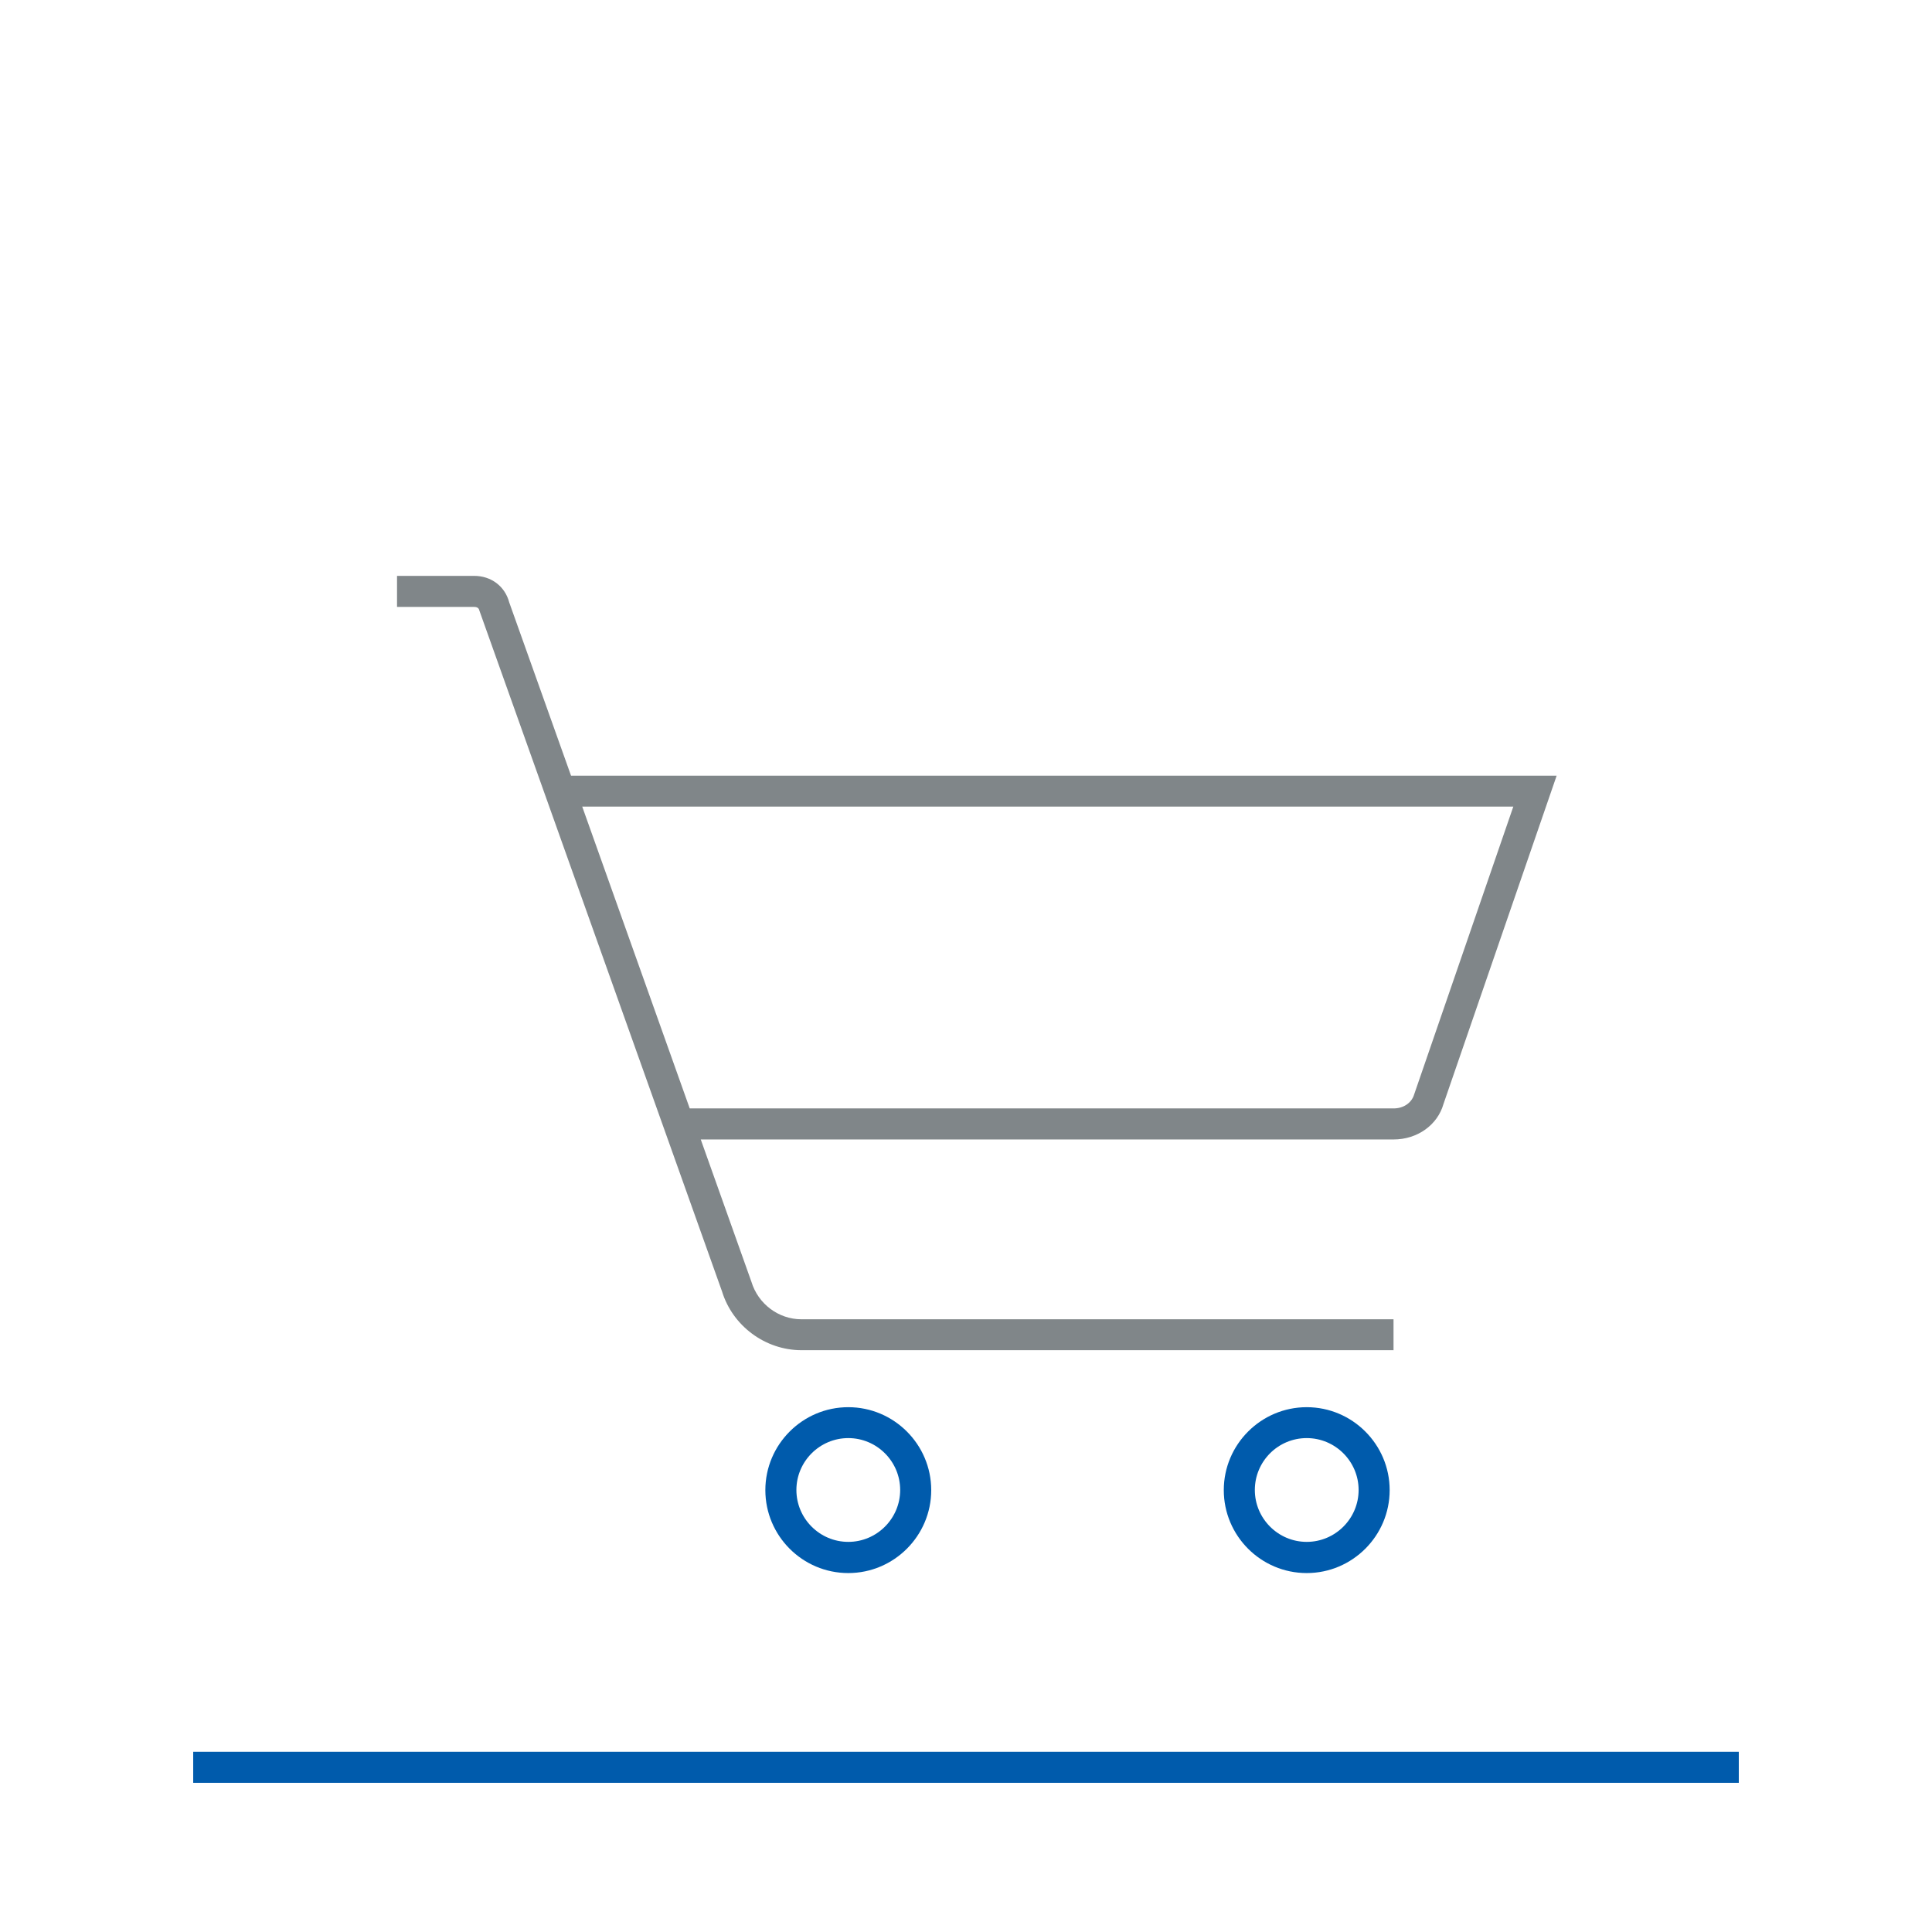 <?xml version="1.0" encoding="UTF-8"?> <svg xmlns="http://www.w3.org/2000/svg" id="Layer_1" viewBox="0 0 140 140"><defs><style>.cls-1{fill:none;}.cls-2{fill:#005bac;}.cls-3{fill:#808689;}</style></defs><path class="cls-2" d="m94.69,113.99c-3.32,0-6.01-2.7-6.01-6.01s2.7-6.01,6.01-6.01,6.01,2.7,6.01,6.01-2.7,6.01-6.01,6.01Zm0-9.78c-2.08,0-3.76,1.69-3.76,3.76s1.69,3.76,3.76,3.76,3.76-1.69,3.76-3.76-1.69-3.76-3.76-3.76Z"></path><path class="cls-2" d="m61.47,113.99c-3.32,0-6.01-2.7-6.01-6.01s2.7-6.01,6.01-6.01,6.01,2.7,6.01,6.01-2.7,6.01-6.01,6.01Zm0-9.78c-2.07,0-3.76,1.69-3.76,3.76s1.69,3.76,3.76,3.76,3.76-1.69,3.76-3.76-1.69-3.76-3.76-3.76Z"></path><path class="cls-3" d="m100.99,97.84h-42.91c-2.62,0-4.99-1.75-5.76-4.26l-17.58-49.33c-.03-.13-.1-.27-.38-.27h-5.59v-2.25h5.59c1.23,0,2.23.75,2.54,1.92l4.48,12.56h71.42l-8.2,23.79c-.43,1.52-1.89,2.57-3.62,2.57h-50.2l3.67,10.31c.49,1.62,1.98,2.72,3.62,2.72h42.91v2.25Zm-51-17.52h51c.71,0,1.3-.4,1.48-1l7.19-20.87H42.19l7.79,21.87Z"></path><rect class="cls-2" x="14" y="126.94" width="112" height="2.25"></rect><rect class="cls-1" width="140" height="140"></rect></svg> 